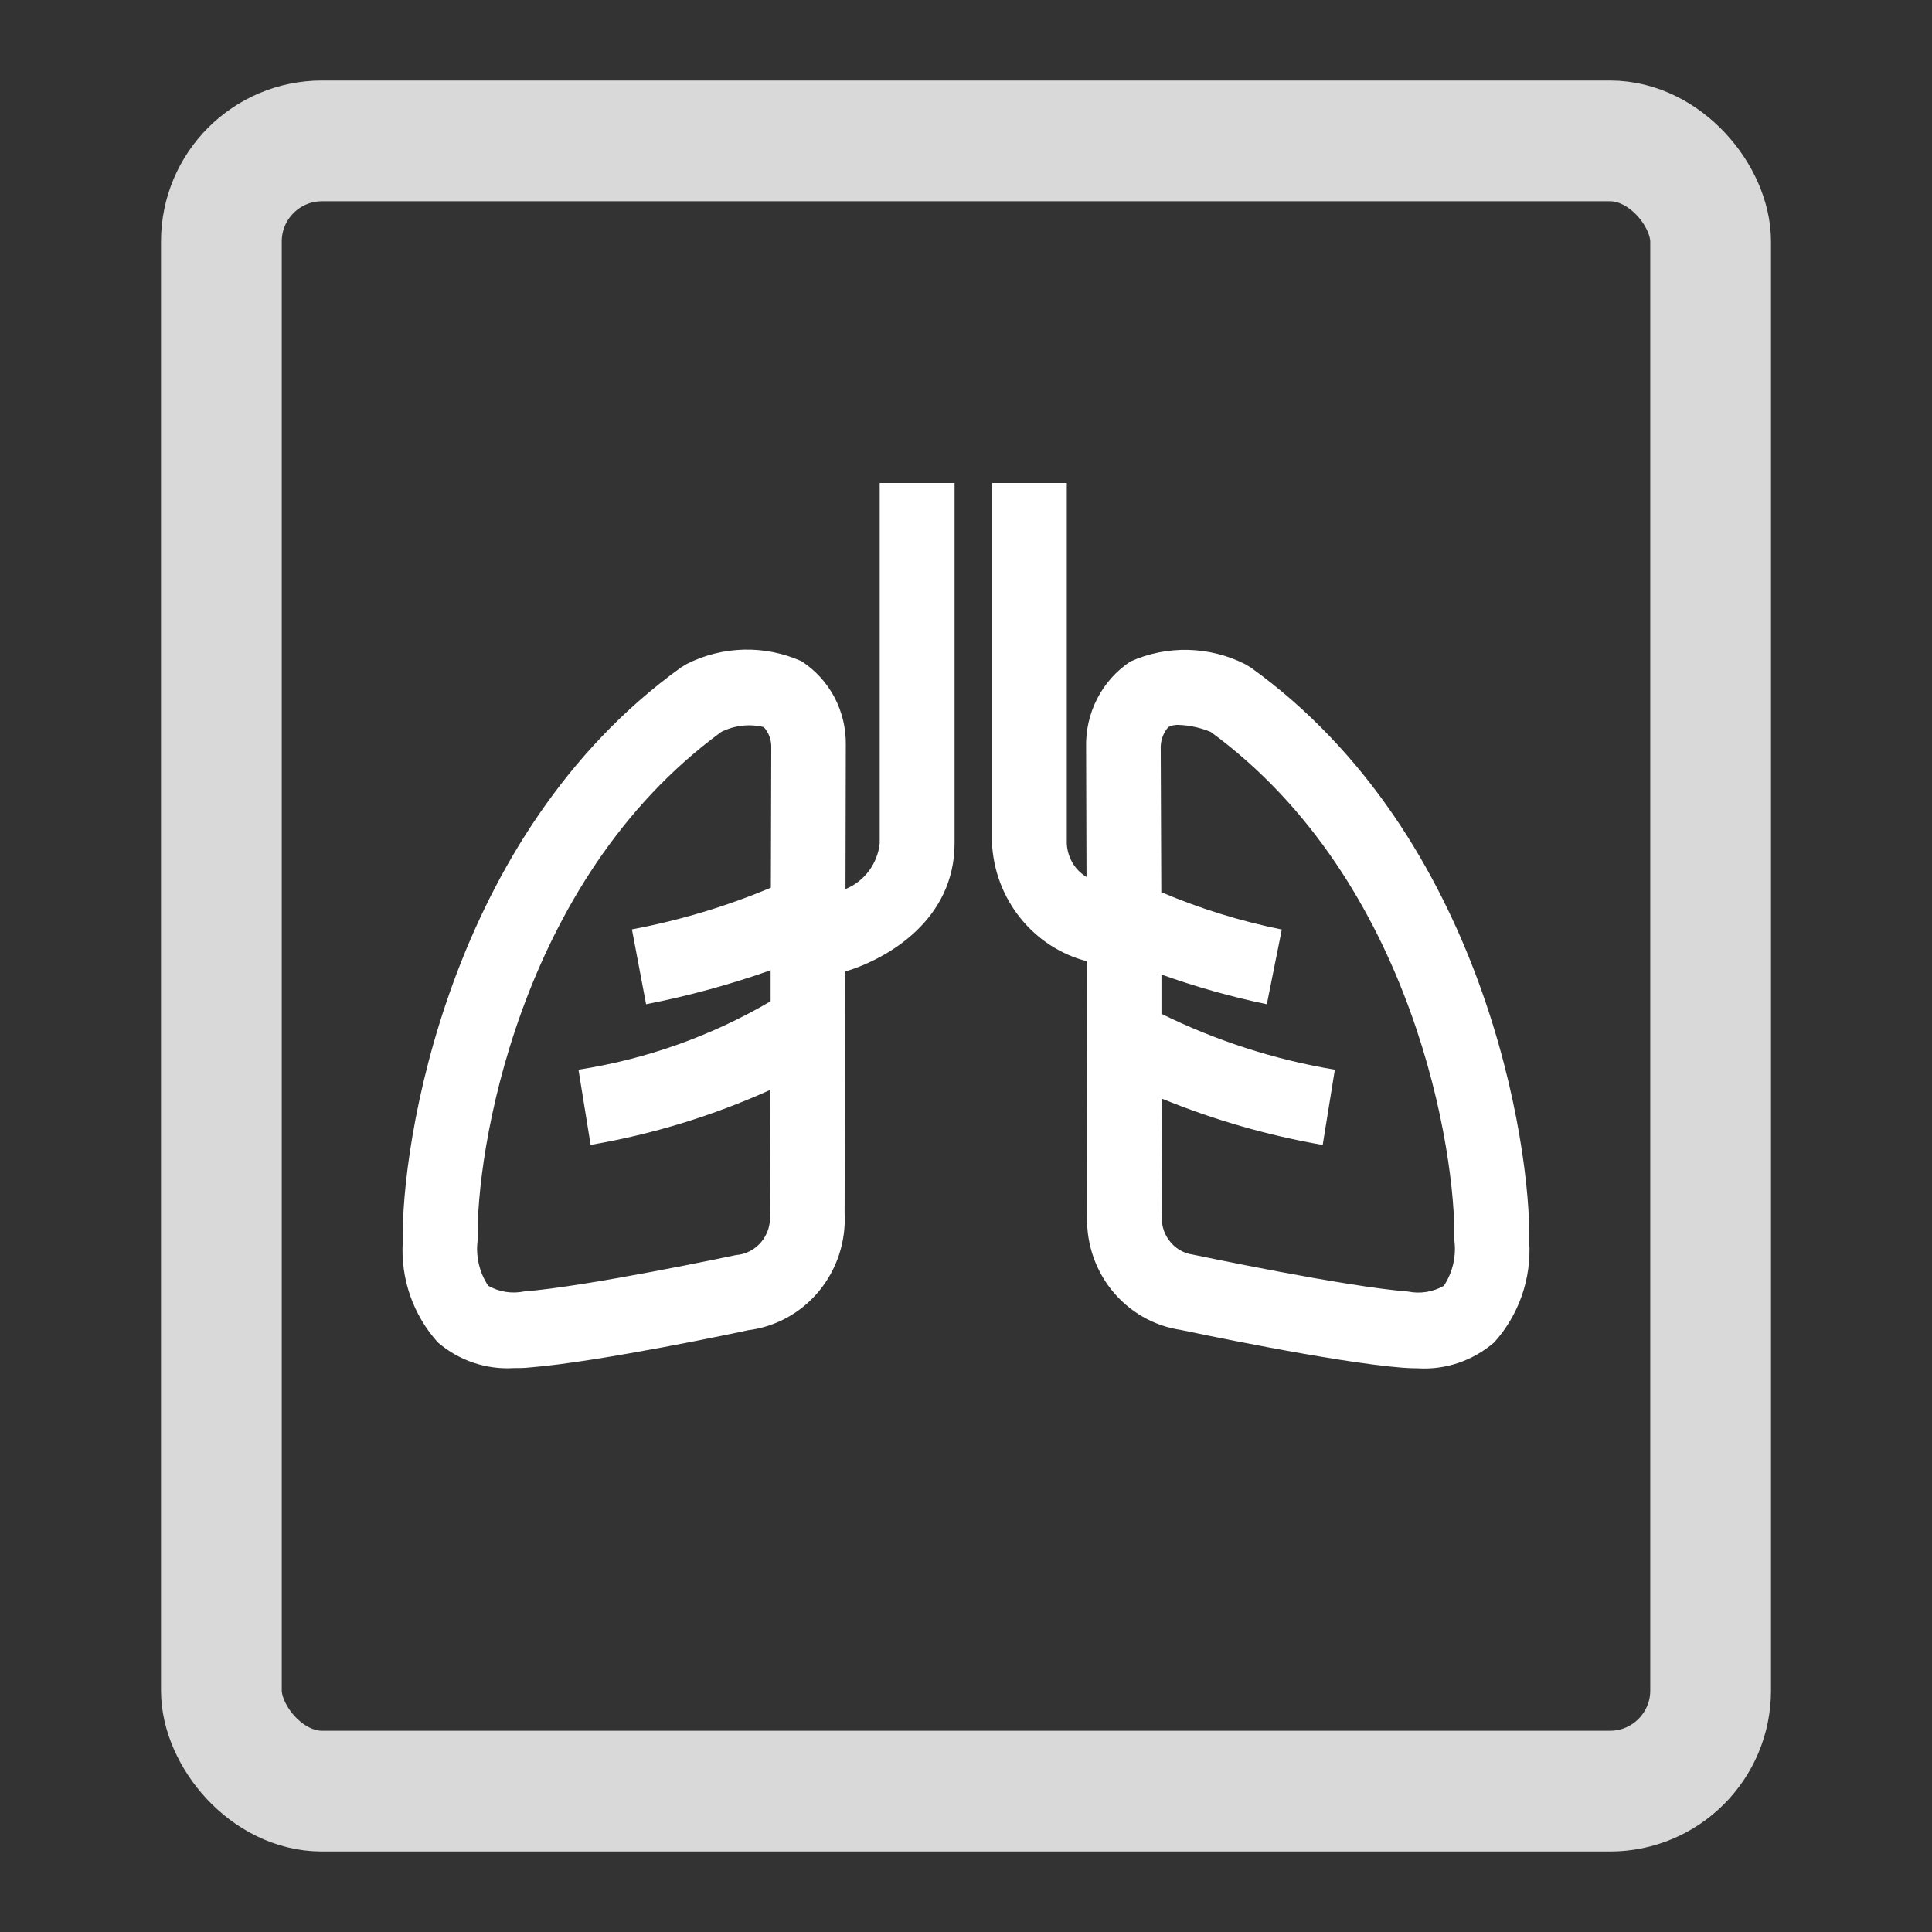 <svg width="24" height="24" viewBox="0 0 24 24" fill="none" xmlns="http://www.w3.org/2000/svg">
<rect x="0" y="0" width="24" height="24" fill="#333333" stroke="none"/>
<path d="M6.383 16.995C6.447 16.995 6.512 16.995 6.58 16.987C7.44 16.92 9.254 16.535 9.29 16.525C9.634 16.483 9.95 16.31 10.173 16.04C10.396 15.77 10.511 15.423 10.492 15.07L10.5 12.069C11.047 11.903 11.858 11.415 11.858 10.476V6H10.928V10.476C10.915 10.601 10.868 10.72 10.793 10.82C10.718 10.92 10.618 10.998 10.503 11.044L10.507 9.252C10.51 9.046 10.461 8.842 10.365 8.66C10.268 8.478 10.128 8.325 9.957 8.214C9.731 8.113 9.487 8.064 9.241 8.07C8.994 8.076 8.752 8.136 8.531 8.248L8.461 8.29C5.558 10.38 4.979 14.238 5.003 15.427C4.989 15.654 5.021 15.882 5.096 16.097C5.171 16.311 5.288 16.508 5.439 16.676C5.702 16.902 6.04 17.016 6.383 16.995ZM8.96 9.092C9.124 9.01 9.31 8.989 9.488 9.032C9.55 9.1 9.583 9.19 9.581 9.284L9.576 11.027C9.02 11.261 8.441 11.434 7.85 11.545L8.026 12.475C8.551 12.372 9.068 12.231 9.573 12.053V12.438C8.836 12.87 8.026 13.158 7.186 13.288L7.337 14.222C8.106 14.091 8.855 13.861 9.568 13.539L9.564 15.086C9.569 15.148 9.562 15.21 9.544 15.269C9.525 15.327 9.496 15.382 9.456 15.429C9.417 15.476 9.369 15.514 9.315 15.542C9.261 15.57 9.202 15.587 9.142 15.591C9.123 15.595 7.309 15.98 6.51 16.043C6.358 16.074 6.2 16.049 6.064 15.972C5.954 15.805 5.907 15.603 5.934 15.403C5.909 14.353 6.42 10.951 8.96 9.092ZM13.498 11.94L13.507 15.052C13.483 15.402 13.589 15.747 13.805 16.02C14.02 16.292 14.329 16.471 14.669 16.521C14.746 16.537 16.561 16.923 17.421 16.99C17.489 16.995 17.554 16.998 17.618 16.998C17.961 17.018 18.299 16.902 18.561 16.676C18.712 16.509 18.829 16.311 18.904 16.097C18.979 15.882 19.011 15.654 18.997 15.427C19.022 14.242 18.442 10.382 15.539 8.293L15.469 8.251C15.248 8.139 15.006 8.079 14.76 8.073C14.514 8.067 14.269 8.116 14.043 8.217C13.869 8.332 13.726 8.491 13.63 8.679C13.533 8.867 13.486 9.077 13.492 9.289L13.497 10.894C13.425 10.851 13.365 10.79 13.322 10.717C13.28 10.643 13.255 10.561 13.252 10.476V6H12.323V10.476C12.34 10.815 12.463 11.141 12.675 11.404C12.886 11.668 13.175 11.856 13.498 11.94ZM14.513 9.032C14.554 9.011 14.599 9.002 14.644 9.005C14.78 9.01 14.914 9.04 15.04 9.092C17.58 10.951 18.089 14.353 18.066 15.404C18.093 15.604 18.046 15.806 17.936 15.973C17.8 16.05 17.642 16.075 17.49 16.044C16.691 15.981 14.877 15.596 14.817 15.585C14.759 15.577 14.703 15.557 14.652 15.526C14.601 15.496 14.557 15.455 14.522 15.407C14.486 15.359 14.461 15.305 14.446 15.247C14.431 15.188 14.428 15.128 14.437 15.069L14.432 13.647C15.077 13.911 15.747 14.104 16.431 14.223L16.582 13.288C15.835 13.163 15.11 12.93 14.428 12.594V12.106C14.856 12.259 15.293 12.382 15.737 12.475L15.923 11.547C15.41 11.443 14.908 11.288 14.426 11.083L14.419 9.316C14.416 9.265 14.422 9.213 14.438 9.164C14.454 9.115 14.48 9.07 14.513 9.032Z" fill="white"/>
<rect x="2.75" y="1.75" width="18.5" height="20.5" rx="1.25" stroke="#D9D9D9" stroke-width="1.5"/>
</svg>
